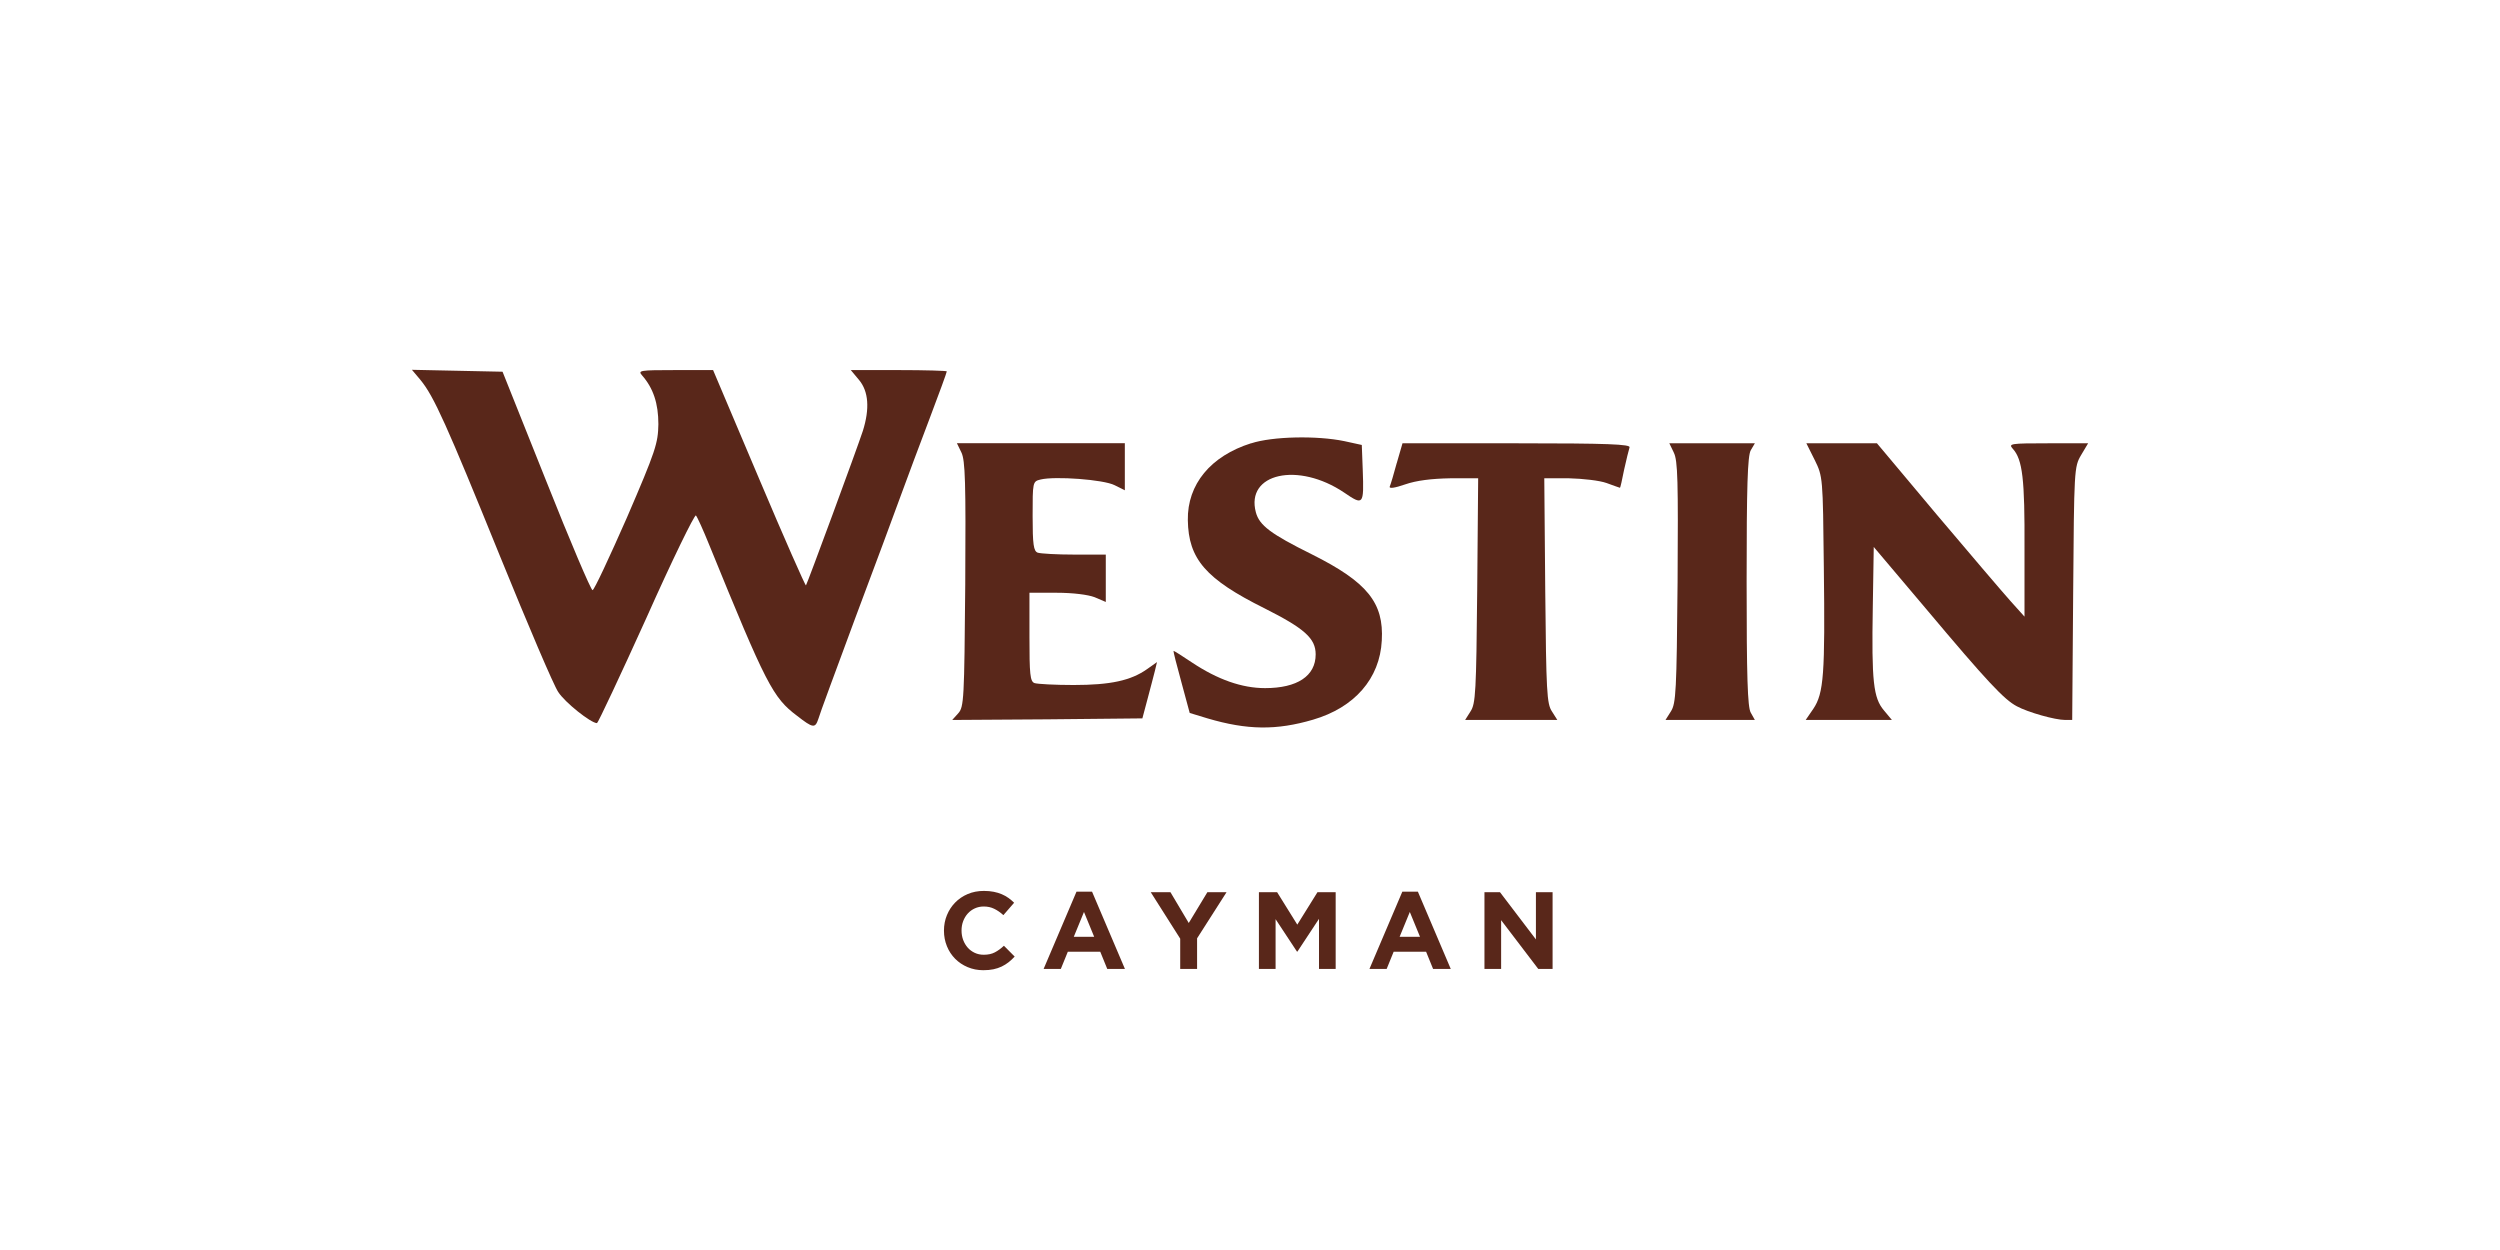 <?xml version="1.0" encoding="UTF-8"?>
<svg id="Livello_1" data-name="Livello 1" xmlns="http://www.w3.org/2000/svg" viewBox="0 0 600 300">
  <defs>
    <style>
      .cls-1 {
        fill: #59271a;
      }
    </style>
  </defs>
  <g>
    <path class="cls-1" d="M100.92,91.2c3.21,3.89,6.26,10.68,19.08,42.28,6.64,16.33,12.9,31.06,13.97,32.59,1.6,2.52,7.86,7.48,9.31,7.48.23,0,5.57-11.37,11.83-25.19,6.18-13.89,11.6-24.96,11.91-24.65s1.76,3.51,3.21,7.1c13.66,33.51,15.26,36.63,21.06,40.98,3.82,2.98,4.35,3.05,5.11.76.23-.92,4.27-11.83,8.85-24.19,4.66-12.36,9.62-25.8,11.07-29.77,1.45-3.97,4.5-12.14,6.79-18.16s4.12-11.07,4.12-11.3c0-.15-5.19-.31-11.52-.31h-11.52l1.98,2.37c2.29,2.75,2.59,6.87.92,12.21-1.45,4.43-13.36,36.71-13.66,37.09-.15.15-5.27-11.45-11.3-25.72l-10.99-25.95h-9.08c-8.62,0-9.01.08-7.94,1.3,2.67,3.05,3.89,6.72,3.89,11.68-.08,4.58-.61,6.33-7.56,22.44-4.2,9.54-7.86,17.4-8.24,17.4s-5.42-11.83-11.14-26.25l-10.46-26.18-10.91-.23-10.84-.23,2.06,2.44Z"/>
    <path class="cls-1" d="M300.27,106.38c-9.69,3.05-15.34,9.85-15.19,18.47.15,9.31,4.27,14.12,18.39,21.14,9.69,4.88,12.29,7.25,12.29,11.07,0,5.19-4.43,8.09-12.14,8.09-5.57,0-11.37-2.06-17.48-6.11-2.37-1.6-4.43-2.9-4.5-2.82s.76,3.43,1.91,7.56l1.98,7.33,4.27,1.3c9.54,2.82,16.56,2.9,25.34.31,9.92-2.9,16.03-9.85,16.49-19,.53-9.08-3.51-14.04-16.79-20.68-9.85-4.88-12.59-6.95-13.43-10.07-2.52-9.39,10.15-12.21,21.22-4.73,4.58,3.13,4.73,2.98,4.43-5.42l-.23-6.03-4.2-.92c-6.64-1.37-17.25-1.14-22.36.53Z"/>
    <path class="cls-1" d="M230.74,108.6c.92,1.91,1.07,7.1.92,31.6-.23,27.7-.31,29.46-1.68,30.99l-1.45,1.6,22.82-.15,22.82-.23,1.22-4.58c.69-2.52,1.45-5.57,1.76-6.72l.53-2.21-2.37,1.68c-3.89,2.75-8.78,3.82-17.63,3.82-4.5,0-8.7-.23-9.39-.46-1.07-.38-1.22-2.14-1.22-11.07v-10.61h6.49c3.97,0,7.56.46,9.16,1.07l2.67,1.14v-11.37h-7.56c-4.2,0-8.09-.23-8.78-.46-.99-.38-1.22-1.91-1.22-8.78,0-8.17,0-8.32,1.91-8.78,3.43-.84,15.11,0,17.78,1.37l2.44,1.22v-11.3h-40.3l1.07,2.21Z"/>
    <path class="cls-1" d="M335.22,111.12c-.69,2.59-1.45,5.11-1.68,5.65s1.14.38,3.74-.53c2.67-.92,6.26-1.37,10.76-1.45h6.72l-.23,26.94c-.23,24.27-.38,27.17-1.6,29l-1.3,2.06h22.13l-1.3-2.06c-1.22-1.83-1.37-4.73-1.6-29l-.23-26.94h5.95c3.28.08,7.33.53,9.01,1.14s3.13,1.14,3.21,1.14.53-1.98.99-4.35c.53-2.44,1.14-4.81,1.3-5.34.31-.76-5.11-.99-27.09-.99h-27.4l-1.37,4.73Z"/>
    <path class="cls-1" d="M401.7,108.6c.99,1.91,1.07,6.95.92,31.14-.23,26.18-.38,29.08-1.6,30.99l-1.3,2.06h21.45l-.99-1.76c-.76-1.3-.99-8.62-.99-31.44s.23-30.15.99-31.52l.99-1.68h-20.53l1.07,2.21Z"/>
    <path class="cls-1" d="M435.51,110.35c1.98,4.05,1.98,4.12,2.21,25.8.31,25.57,0,30.22-2.52,33.96l-1.83,2.67h20.68l-1.91-2.29c-2.52-2.98-2.98-6.87-2.67-24.8l.23-14.42,12.52,14.81c14.81,17.63,18.78,21.83,21.83,23.43,2.67,1.45,9.16,3.28,11.6,3.28h1.68l.23-30.38c.23-29.69.23-30.38,1.91-33.2l1.68-2.82h-9.62c-9.08,0-9.54.08-8.47,1.3,2.37,2.59,2.9,7.33,2.82,23.89v16.41l-3.43-3.82c-1.91-2.14-9.85-11.45-17.71-20.76l-14.27-17.02h-16.94l1.98,3.97Z"/>
  </g>
  <g>
    <path class="cls-1" d="M242.07,230.93c-.51.4-1.07.75-1.67,1.04-.61.29-1.27.51-1.99.66-.72.15-1.52.22-2.42.22-1.35,0-2.6-.25-3.76-.74-1.16-.49-2.16-1.16-3-2.01-.84-.85-1.5-1.85-1.97-3.01-.47-1.16-.71-2.39-.71-3.71v-.05c0-1.31.24-2.55.71-3.69.47-1.15,1.13-2.16,1.97-3.02.84-.87,1.85-1.55,3.02-2.05,1.17-.5,2.47-.75,3.89-.75.86,0,1.64.07,2.35.21.71.14,1.35.33,1.93.58.58.25,1.11.54,1.6.89.49.35.95.74,1.37,1.16l-2.58,2.97c-.72-.65-1.45-1.16-2.2-1.52-.75-.37-1.58-.55-2.51-.55-.77,0-1.49.15-2.14.45-.66.3-1.22.71-1.7,1.24-.47.53-.84,1.14-1.1,1.83-.26.69-.39,1.43-.39,2.22v.05c0,.79.13,1.53.39,2.24.26.7.63,1.31,1.09,1.84.46.53,1.03.94,1.68,1.25.66.31,1.38.46,2.17.46,1.05,0,1.94-.19,2.67-.58.73-.38,1.45-.91,2.17-1.58l2.58,2.6c-.47.51-.96.96-1.47,1.37Z"/>
    <path class="cls-1" d="M265.74,232.54l-1.68-4.13h-7.78l-1.68,4.13h-4.13l7.89-18.54h3.73l7.89,18.54h-4.23ZM260.16,218.86l-2.45,5.97h4.89l-2.45-5.97Z"/>
    <path class="cls-1" d="M287.3,225.2v7.34h-4.05v-7.26l-7.07-11.15h4.73l4.39,7.39,4.47-7.39h4.6l-7.07,11.07Z"/>
    <path class="cls-1" d="M316.56,232.54v-12.02l-5.18,7.86h-.11l-5.13-7.78v11.94h-4v-18.41h4.37l4.84,7.78,4.84-7.78h4.37v18.41h-4Z"/>
    <path class="cls-1" d="M343.94,232.54l-1.68-4.13h-7.78l-1.68,4.13h-4.13l7.89-18.54h3.73l7.89,18.54h-4.23ZM338.36,218.86l-2.45,5.97h4.89l-2.45-5.97Z"/>
    <path class="cls-1" d="M369.18,232.54l-8.91-11.7v11.7h-4v-18.41h3.73l8.62,11.33v-11.33h4v18.41h-3.45Z"/>
  </g>
</svg>